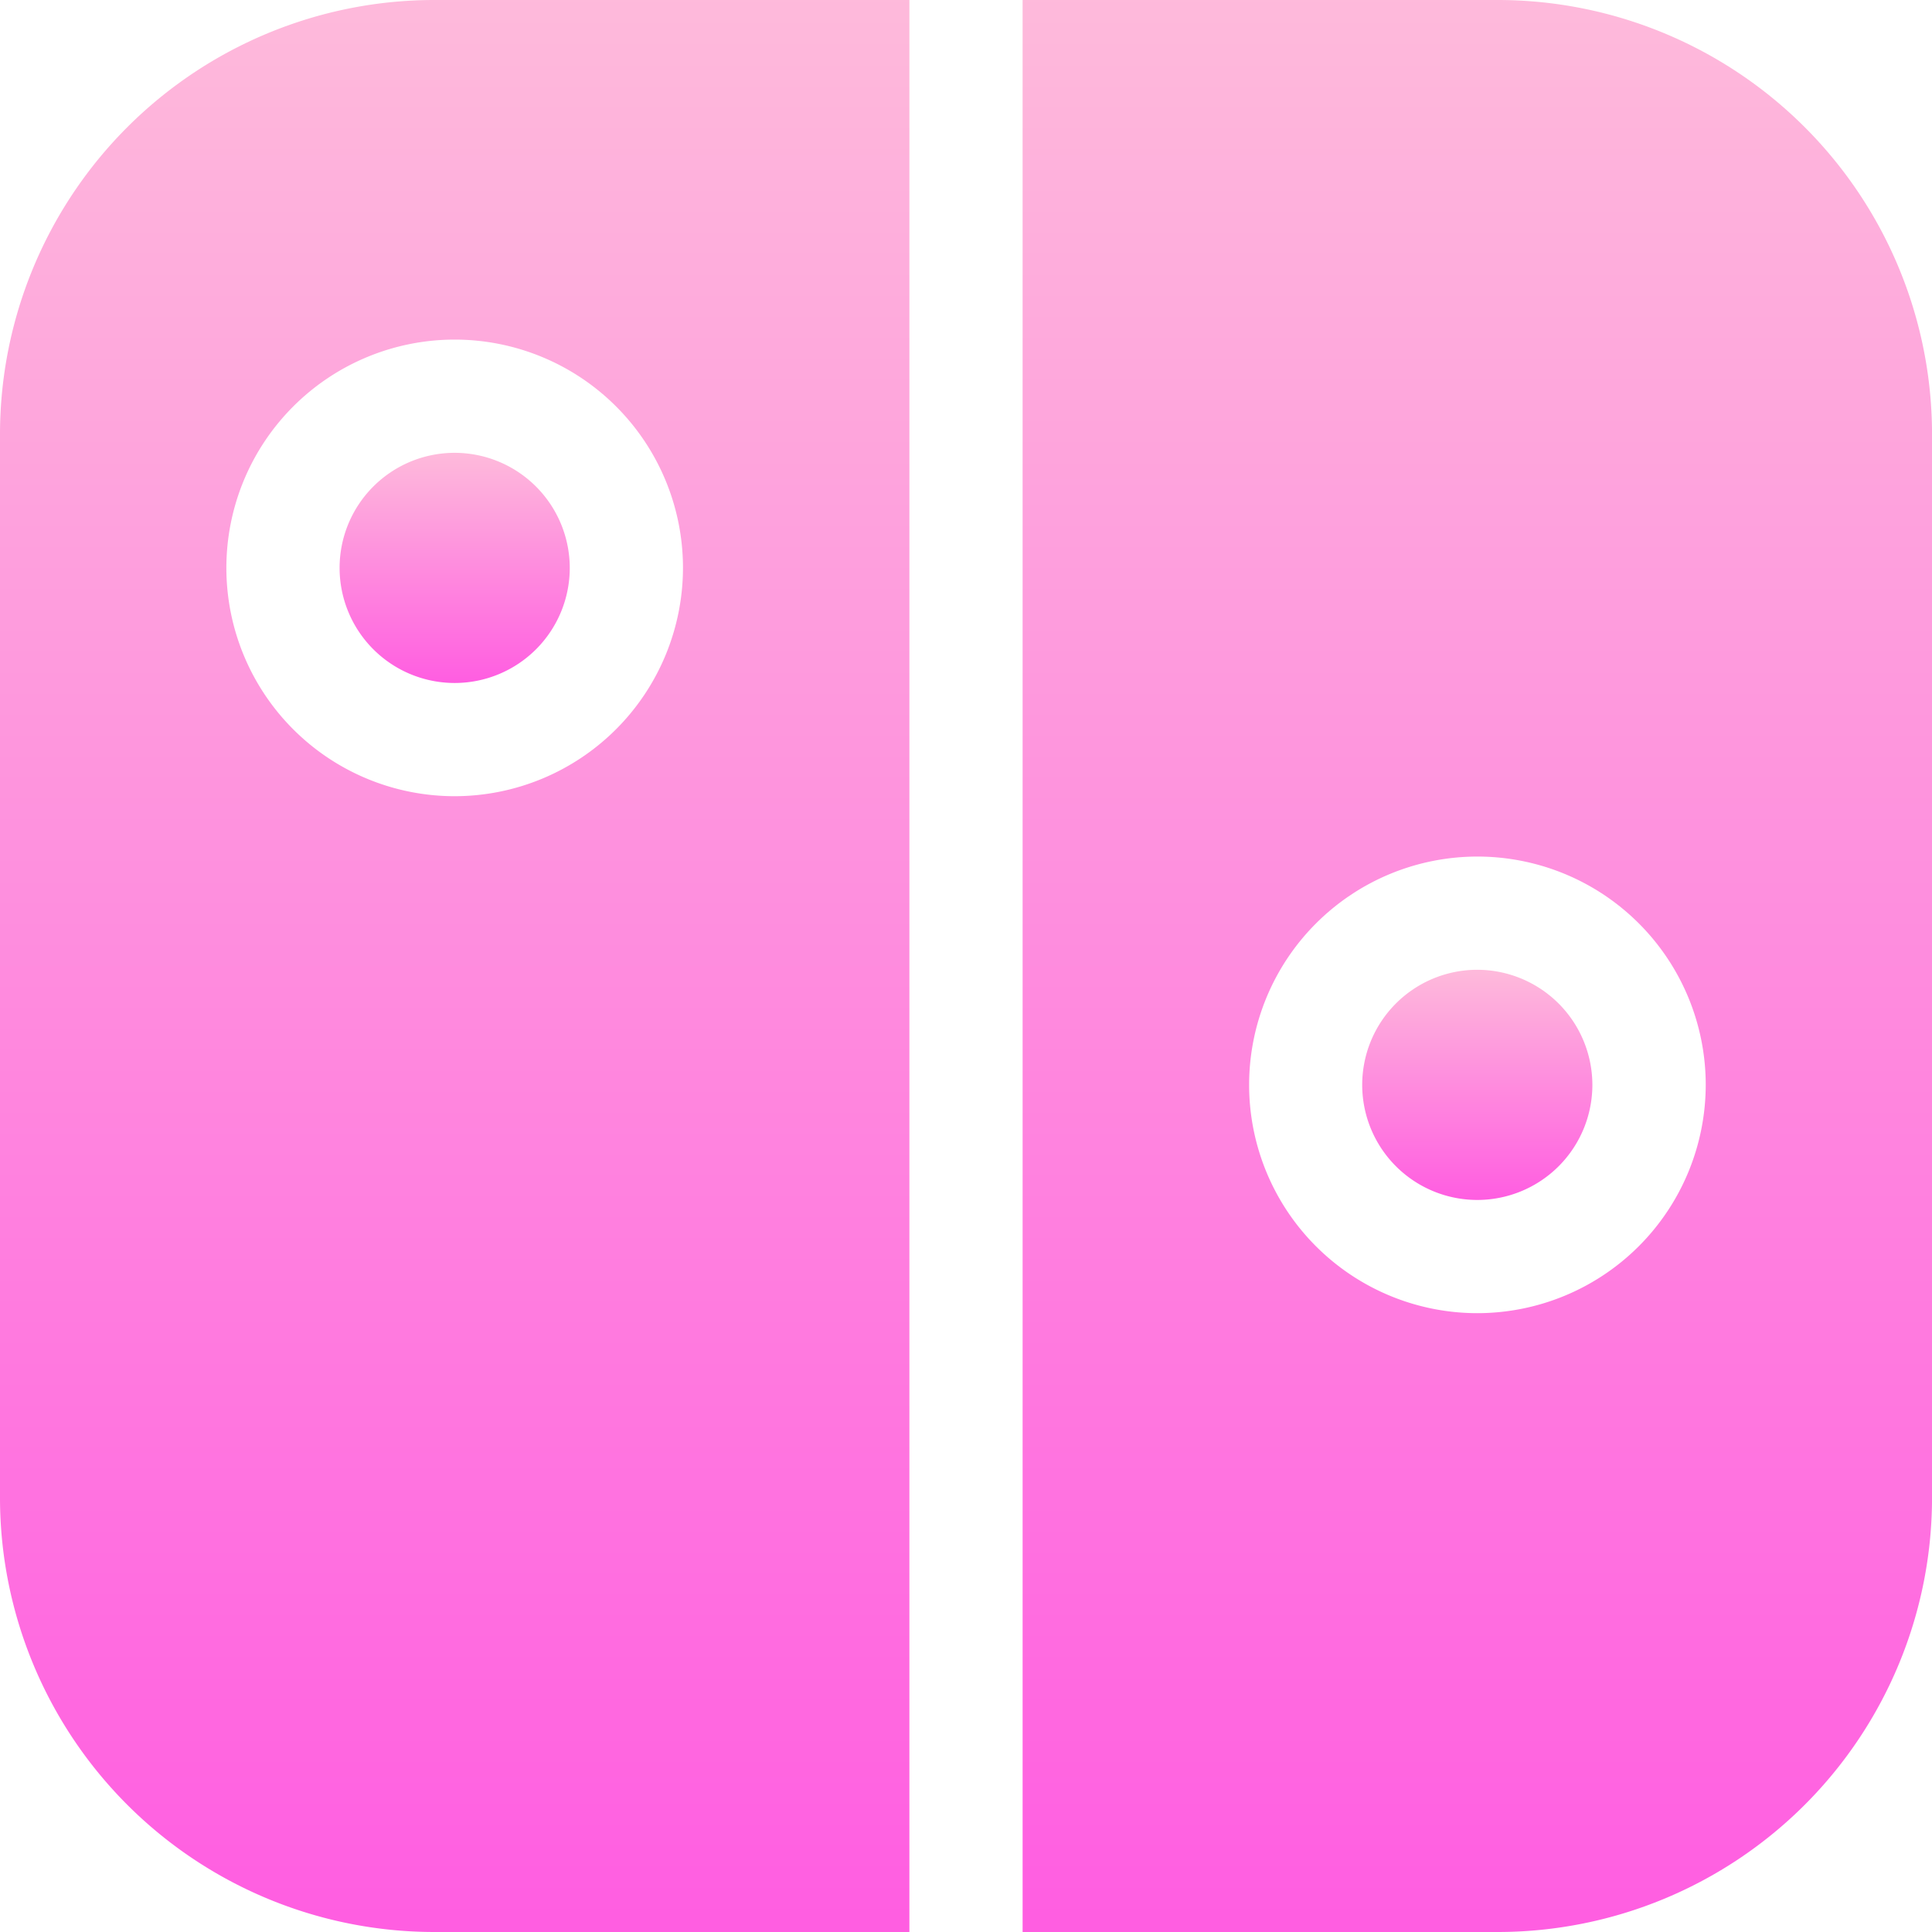 <svg id="nintendo-switch" xmlns="http://www.w3.org/2000/svg" xmlns:xlink="http://www.w3.org/1999/xlink" width="56.14" height="56.14" viewBox="0 0 56.14 56.14">
  <defs>
    <linearGradient id="linear-gradient" x1="0.5" x2="0.5" y2="1" gradientUnits="objectBoundingBox">
      <stop offset="0" stop-color="#febadb"/>
      <stop offset="1" stop-color="#ff5de1"/>
    </linearGradient>
  </defs>
  <g id="Group_2309" data-name="Group 2309" transform="translate(9.868 13.158)">
    <g id="Group_2308" data-name="Group 2308">
      <path id="Path_6476" data-name="Path 6476" d="M93.344,120a3.344,3.344,0,1,0,3.344,3.344A3.348,3.348,0,0,0,93.344,120Z" transform="translate(-90 -120)" fill="url(#linear-gradient)"/>
    </g>
  </g>
  <g id="Group_2311" data-name="Group 2311">
    <g id="Group_2310" data-name="Group 2310">
      <path id="Path_6477" data-name="Path 6477" d="M12.61,0A12.624,12.624,0,0,0,0,12.61V43.531A12.624,12.624,0,0,0,12.61,56.14H26.425V0Zm.6,23.136A6.634,6.634,0,1,1,19.846,16.5,6.641,6.641,0,0,1,13.213,23.136Z" fill="url(#linear-gradient)"/>
    </g>
  </g>
  <g id="Group_2313" data-name="Group 2313" transform="translate(39.583 28.18)">
    <g id="Group_2312" data-name="Group 2312">
      <path id="Path_6478" data-name="Path 6478" d="M364.344,257a3.344,3.344,0,1,0,3.344,3.344A3.348,3.348,0,0,0,364.344,257Z" transform="translate(-361 -257)" fill="url(#linear-gradient)"/>
    </g>
  </g>
  <g id="Group_2315" data-name="Group 2315" transform="translate(29.715)">
    <g id="Group_2314" data-name="Group 2314">
      <path id="Path_6479" data-name="Path 6479" d="M284.816,0H271V56.14h13.816a12.624,12.624,0,0,0,12.61-12.61V12.61A12.624,12.624,0,0,0,284.816,0Zm-.6,38.158a6.634,6.634,0,1,1,6.634-6.634A6.641,6.641,0,0,1,284.213,38.158Z" transform="translate(-271)" fill="url(#linear-gradient)"/>
    </g>
  </g>
</svg>
